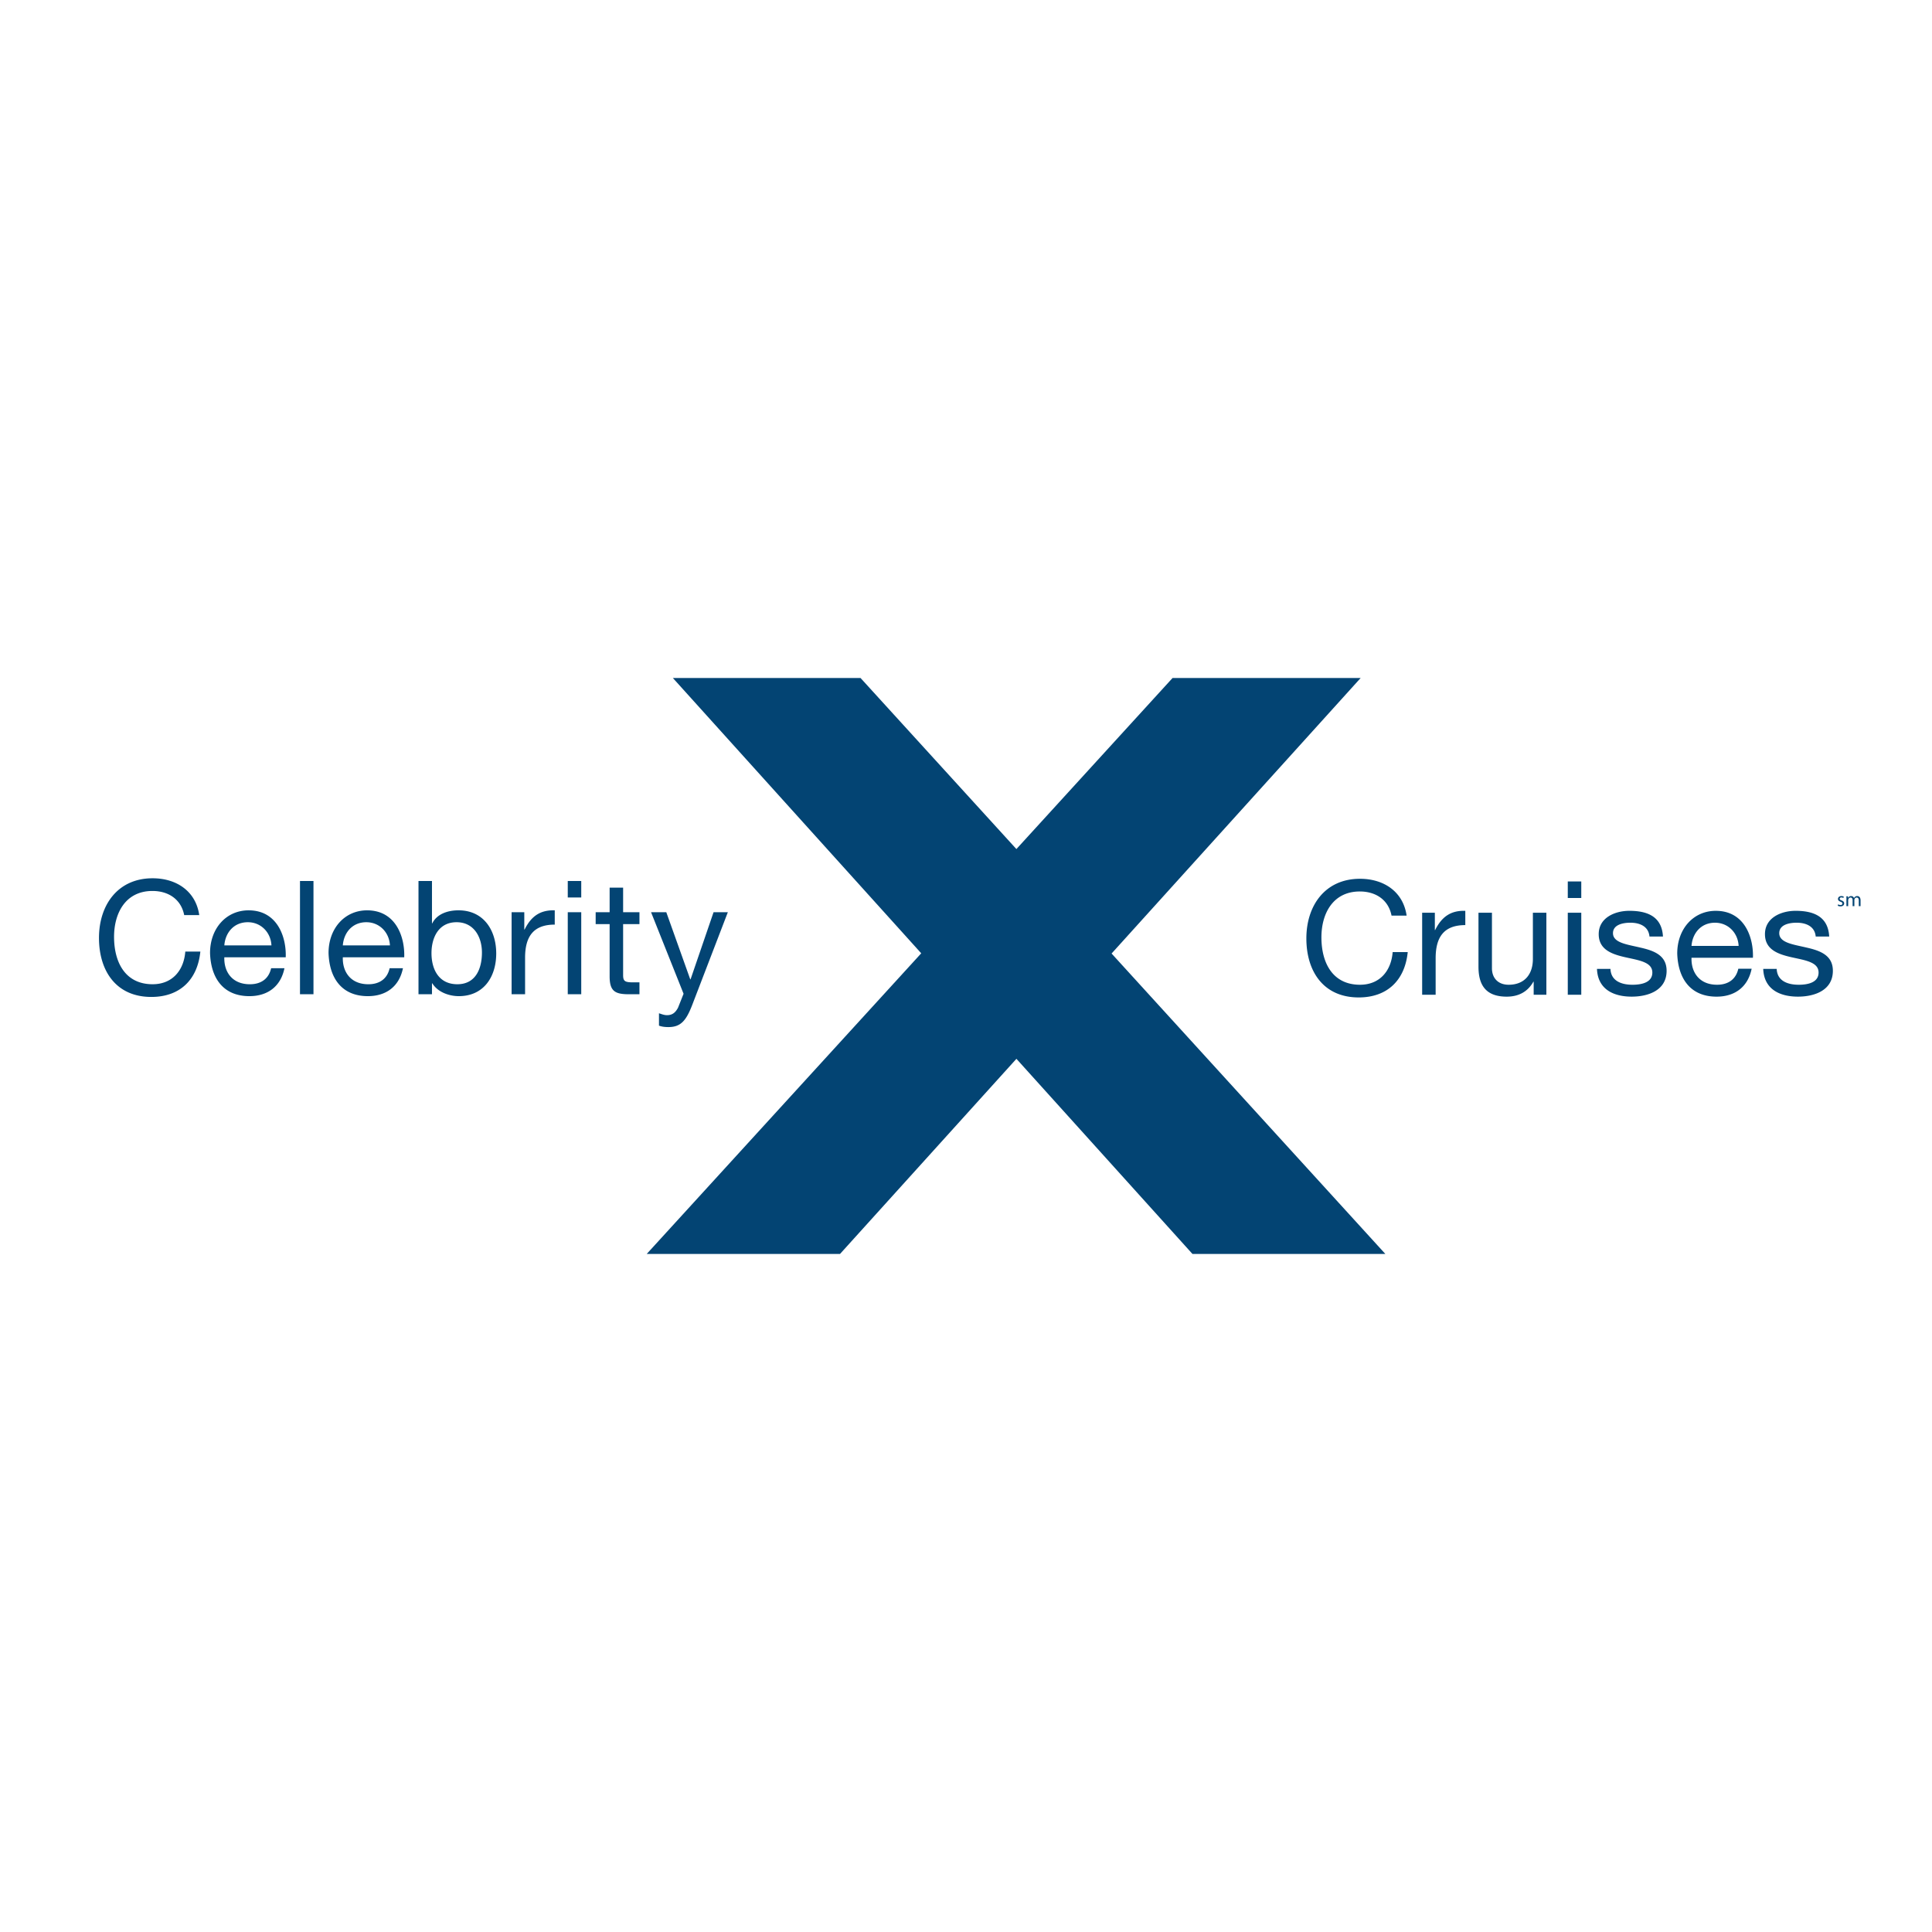<svg xmlns="http://www.w3.org/2000/svg" width="2500" height="2500" viewBox="0 0 192.756 192.756"><g fill-rule="evenodd" clip-rule="evenodd"><path fill="#fff" d="M0 0h192.756v192.756H0V0z"/><path fill="#034473" d="M64.522 125.108l27.389-29.997-24.777-27.464h18.724l15.548 17.064 15.578-17.064h18.766l-24.848 27.486 27.315 29.975h-19.244l-17.565-19.47-17.601 19.47H64.522z"/><path d="M28.379 96.6c-.364 1.805-1.661 2.786-3.498 2.786-2.611 0-3.846-1.805-3.925-4.305 0-2.453 1.615-4.257 3.846-4.257 2.896 0 3.783 2.706 3.704 4.685h-6.125c-.048 1.425.76 2.69 2.548 2.69 1.108 0 1.884-.538 2.121-1.599h1.329zm29.612-7.059h-1.345v-1.646h1.345v1.646zm-16.238-1.646h1.345v4.226h.031c.443-.902 1.488-1.298 2.612-1.298 2.516 0 3.767 1.994 3.767 4.305s-1.234 4.258-3.735 4.258c-.839 0-2.042-.316-2.644-1.282h-.031v1.092h-1.345V87.895zM40.202 96.6c-.364 1.805-1.662 2.786-3.498 2.786-2.611 0-3.846-1.805-3.925-4.305 0-2.453 1.614-4.257 3.846-4.257 2.896 0 3.783 2.706 3.704 4.685h-6.125c-.048 1.425.76 2.69 2.548 2.69 1.108 0 1.884-.538 2.121-1.599h1.329zm-21.825-5.302c-.316-1.599-1.599-2.406-3.166-2.406-2.691 0-3.831 2.216-3.831 4.574 0 2.58 1.14 4.732 3.847 4.732 1.978 0 3.118-1.393 3.26-3.26h1.503c-.285 2.817-2.042 4.527-4.891 4.527-3.514 0-5.223-2.596-5.223-5.888 0-3.276 1.867-5.951 5.35-5.951 2.358 0 4.305 1.266 4.653 3.672h-1.502zm50.677 8.989c-.618 1.599-1.171 2.185-2.374 2.185-.317 0-.633-.032-.934-.143v-1.234c.253.079.522.189.792.189.554 0 .854-.269 1.108-.743l.554-1.393-3.244-8.136h1.52l2.39 6.695h.032l2.294-6.695h1.425l-3.563 9.275zm-6.885-9.274h1.63V92.2h-1.63v5.081c0 .617.174.729 1.013.729h.617v1.187H62.77c-1.393 0-1.947-.284-1.947-1.788V92.2H59.43v-1.187h1.393V88.56h1.346v2.453zm-5.523 0h1.345v8.183h-1.345v-8.183zm-5.603 0h1.266v1.726h.032c.649-1.314 1.551-1.963 3.007-1.915v1.424c-2.168 0-2.96 1.234-2.96 3.308v3.64h-1.345v-8.183zm-5.492.997c-1.804 0-2.501 1.551-2.501 3.086 0 1.615.729 3.102 2.58 3.102 1.836 0 2.453-1.566 2.453-3.166 0-1.534-.791-3.022-2.532-3.022zm-6.647 2.311c-.063-1.282-1.028-2.311-2.358-2.311-1.409 0-2.248 1.061-2.342 2.311h4.7zm-8.974-6.426h1.346v11.3H29.93v-11.3zm-2.848 6.426c-.063-1.282-1.029-2.311-2.358-2.311-1.409 0-2.248 1.061-2.342 2.311h4.7zM157.764 89.591h-1.346v-1.646h1.346v1.646zm16.998 7.059c-.365 1.804-1.662 2.786-3.498 2.786-2.611 0-3.846-1.805-3.926-4.306 0-2.453 1.615-4.257 3.846-4.257 2.896 0 3.783 2.707 3.705 4.685h-6.127c-.047 1.424.76 2.69 2.549 2.69 1.107 0 1.885-.538 2.121-1.599h1.33v.001zm-35.928-5.301c-.316-1.599-1.598-2.406-3.164-2.406-2.691 0-3.832 2.216-3.832 4.574 0 2.58 1.141 4.732 3.848 4.732 1.979 0 3.117-1.393 3.26-3.26h1.504c-.285 2.817-2.043 4.526-4.891 4.526-3.514 0-5.223-2.595-5.223-5.887 0-3.276 1.867-5.951 5.35-5.951 2.357 0 4.305 1.266 4.652 3.672h-1.504zm38.428 5.317c.047 1.203 1.092 1.583 2.199 1.583.84 0 1.979-.189 1.979-1.219 0-1.044-1.33-1.219-2.674-1.52-1.33-.301-2.676-.744-2.676-2.311 0-1.646 1.631-2.327 3.055-2.327 1.805 0 3.244.57 3.355 2.564h-1.346c-.094-1.044-1.012-1.377-1.898-1.377-.807 0-1.74.222-1.74 1.045 0 .965 1.424 1.124 2.674 1.424 1.346.301 2.676.744 2.676 2.327 0 1.946-1.82 2.58-3.482 2.58-1.836 0-3.387-.744-3.467-2.771h1.345v.002zm-3.799-2.295c-.062-1.282-1.029-2.311-2.357-2.311-1.41 0-2.248 1.061-2.344 2.311h4.701zm-12.787 2.295c.047 1.203 1.092 1.583 2.199 1.583.838 0 1.979-.189 1.979-1.219 0-1.044-1.33-1.219-2.676-1.52-1.328-.301-2.674-.744-2.674-2.311 0-1.646 1.631-2.327 3.055-2.327 1.805 0 3.244.57 3.355 2.564h-1.346c-.096-1.044-1.012-1.377-1.898-1.377-.809 0-1.742.222-1.742 1.045 0 .965 1.424 1.124 2.676 1.424 1.344.301 2.674.744 2.674 2.327 0 1.946-1.82 2.58-3.482 2.58-1.834 0-3.387-.744-3.465-2.771h1.345v.002zm-4.258-5.603h1.346v8.183h-1.346v-8.183zm-2.137 8.183h-1.266v-1.298h-.033c-.568 1.013-1.486 1.488-2.658 1.488-2.152 0-2.816-1.235-2.816-2.992v-5.381h1.344v5.539c0 .997.635 1.646 1.662 1.646 1.631 0 2.422-1.092 2.422-2.564v-4.622h1.346v8.184h-.001zm-12.392-8.183h1.266v1.725h.031c.65-1.313 1.553-1.962 3.008-1.915v1.424c-2.168 0-2.959 1.234-2.959 3.308v3.641h-1.346v-8.183zM183.393 90.226a.498.498 0 0 0 .236.069c.129 0 .189-.063.189-.146 0-.085-.051-.132-.18-.181-.18-.065-.262-.161-.262-.278 0-.158.129-.288.338-.288.1 0 .188.026.24.061l-.043.128a.405.405 0 0 0-.201-.057c-.105 0-.162.061-.162.134 0 .083.057.12.184.169.17.062.26.148.26.296 0 .174-.137.296-.367.296a.55.55 0 0 1-.275-.069l.043-.134zm.828-.537c0-.104-.004-.185-.008-.266h.156l.008.159h.006a.339.339 0 0 1 .311-.181.29.29 0 0 1 .277.196h.004a.378.378 0 0 1 .111-.127.326.326 0 0 1 .215-.069c.133 0 .326.085.326.426v.579h-.176v-.556c0-.191-.07-.303-.213-.303-.104 0-.18.075-.213.16a.325.325 0 0 0-.014.089v.609h-.176v-.589c0-.158-.068-.27-.205-.27-.109 0-.193.089-.221.179a.249.249 0 0 0-.016.087v.593h-.174v-.716h.002z" fill="#034473"/></g></svg>